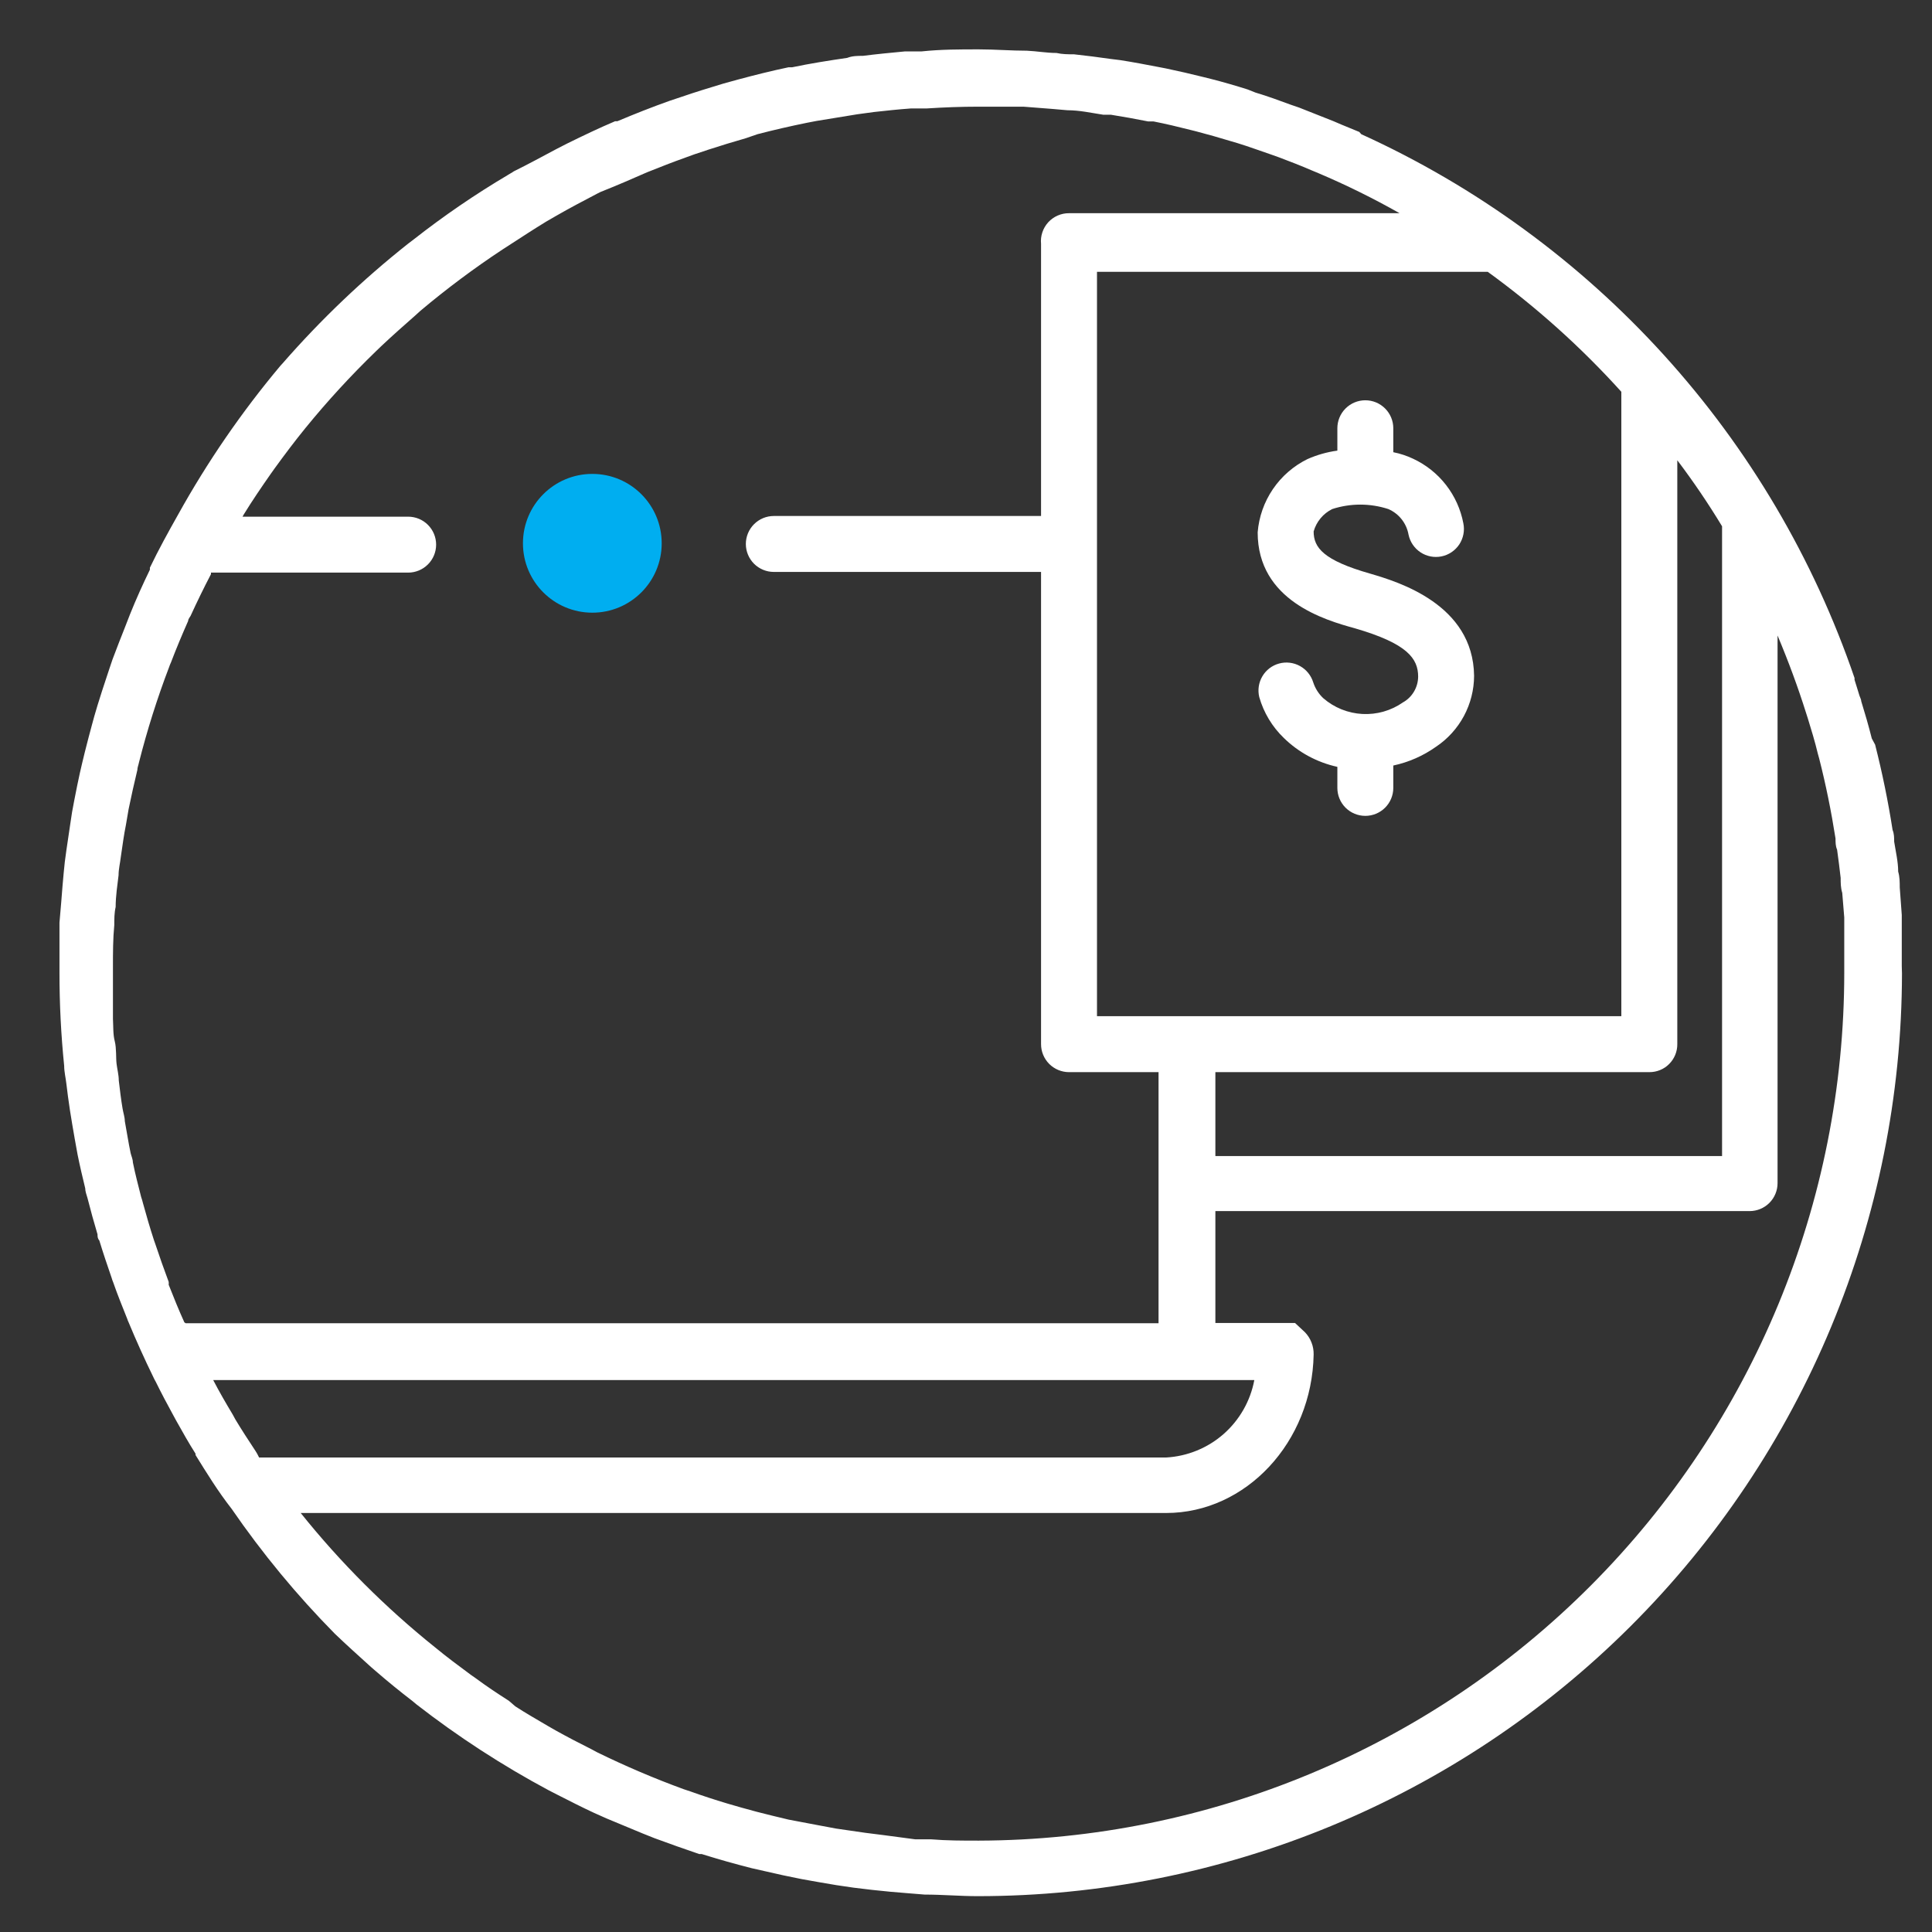 <?xml version="1.0" encoding="UTF-8"?> <svg xmlns="http://www.w3.org/2000/svg" width="65" height="65" viewBox="0 0 65 65" fill="none"><rect x="0" y="0" width="65" height="65" fill="#333333" stroke="none"/><path d="M63.983 32.509C63.983 32.11 63.983 31.756 63.983 31.327C63.983 31.146 63.983 30.965 63.983 30.785L63.915 29.859C63.915 29.686 63.915 29.505 63.862 29.324C63.862 28.993 63.78 28.654 63.727 28.315C63.727 28.187 63.727 28.052 63.674 27.924C63.524 26.96 63.328 26.004 63.087 25.055L62.974 24.844C62.868 24.422 62.748 24.008 62.62 23.594C62.62 23.534 62.582 23.474 62.56 23.406C62.537 23.338 62.454 23.052 62.394 22.871C62.396 22.851 62.396 22.831 62.394 22.811C61.02 18.792 58.839 15.096 55.985 11.95C53.132 8.804 49.666 6.274 45.799 4.515L45.732 4.439L45.129 4.191L44.866 4.078L43.706 3.619L43.42 3.521C43.029 3.378 42.667 3.242 42.238 3.114L41.974 3.009C41.568 2.881 41.154 2.76 40.74 2.655L40.499 2.595C40.077 2.489 39.648 2.391 39.219 2.301L38.985 2.256C38.556 2.173 38.119 2.09 37.683 2.022L37.381 1.985C36.967 1.925 36.546 1.872 36.132 1.827C35.936 1.827 35.74 1.827 35.544 1.782C35.213 1.782 34.882 1.721 34.55 1.706C34.016 1.706 33.474 1.661 32.932 1.661C32.292 1.661 31.652 1.661 31.012 1.729H30.454C29.973 1.774 29.506 1.819 29.031 1.879C28.858 1.879 28.677 1.879 28.504 1.947C27.879 2.038 27.262 2.135 26.652 2.263H26.532C25.952 2.384 25.387 2.527 24.822 2.678L24.333 2.813C23.859 2.956 23.392 3.099 22.933 3.257L22.526 3.393C21.931 3.604 21.344 3.837 20.772 4.078H20.696C20.147 4.311 19.612 4.567 19.077 4.831L18.724 5.012C18.242 5.268 17.76 5.531 17.285 5.765C17.225 5.81 17.157 5.84 17.09 5.885C15.987 6.538 14.928 7.263 13.92 8.054L13.732 8.197C12.203 9.407 10.79 10.756 9.508 12.225L9.432 12.308C8.128 13.863 6.976 15.54 5.991 17.315V17.315C5.66 17.902 5.336 18.489 5.043 19.099C5.045 19.122 5.045 19.144 5.043 19.167V19.167C4.809 19.649 4.583 20.146 4.372 20.673L4.214 21.079C4.064 21.448 3.921 21.832 3.785 22.186C3.717 22.375 3.657 22.578 3.589 22.773C3.484 23.09 3.379 23.406 3.281 23.73C3.183 24.053 3.153 24.166 3.092 24.392C3.032 24.618 2.927 25.002 2.852 25.311C2.776 25.62 2.739 25.778 2.686 26.011C2.633 26.245 2.558 26.621 2.498 26.93C2.437 27.238 2.407 27.412 2.37 27.683C2.332 27.954 2.279 28.293 2.234 28.601C2.189 28.91 2.166 29.098 2.144 29.354C2.121 29.61 2.084 30.009 2.061 30.341C2.038 30.672 2.016 30.807 2.001 31.041C2.001 31.462 2.001 31.892 2.001 32.321C2.001 32.456 2.001 32.584 2.001 32.72C2 33.769 2.053 34.816 2.159 35.86C2.159 36.063 2.212 36.266 2.234 36.469C2.257 36.673 2.309 37.072 2.355 37.365C2.4 37.659 2.46 37.998 2.513 38.307C2.55 38.487 2.573 38.668 2.611 38.849C2.686 39.225 2.776 39.602 2.867 39.978C2.867 40.084 2.912 40.197 2.942 40.302C3.047 40.716 3.16 41.123 3.281 41.529C3.281 41.597 3.281 41.665 3.341 41.733C3.469 42.154 3.612 42.576 3.755 42.99C3.769 43.041 3.787 43.092 3.808 43.141C3.951 43.555 4.117 43.961 4.282 44.375C4.294 44.414 4.309 44.452 4.327 44.488V44.488C4.583 45.106 4.862 45.723 5.156 46.325C5.18 46.38 5.208 46.432 5.238 46.484C5.427 46.868 5.622 47.237 5.833 47.621L5.931 47.801C6.142 48.178 6.353 48.554 6.579 48.908V48.953C6.963 49.571 7.332 50.173 7.791 50.76C8.823 52.26 9.984 53.666 11.262 54.962V54.962C11.661 55.346 12.075 55.715 12.489 56.091L12.647 56.227C13.046 56.573 13.453 56.904 13.875 57.228L14.01 57.341C15.409 58.429 16.898 59.396 18.46 60.232L18.784 60.398C19.183 60.601 19.582 60.805 19.988 60.993L20.41 61.181L21.622 61.685L22.021 61.844C22.526 62.032 23.045 62.213 23.527 62.378H23.61C24.16 62.551 24.724 62.709 25.289 62.853L25.718 62.95C26.133 63.048 26.554 63.139 26.976 63.221L27.571 63.327C27.947 63.395 28.324 63.455 28.715 63.508L29.34 63.583C29.747 63.628 30.146 63.666 30.552 63.696L31.109 63.741C31.704 63.741 32.292 63.794 32.886 63.794C41.127 63.798 49.031 60.53 54.863 54.709C60.696 48.888 63.978 40.99 63.99 32.75C63.99 32.667 63.983 32.584 63.983 32.509ZM32.924 61.926C32.382 61.926 31.847 61.926 31.313 61.881H30.786L29.709 61.738L29.114 61.663L28.128 61.52L27.525 61.407L26.532 61.219L25.967 61.083C25.62 61 25.282 60.91 24.935 60.812L24.468 60.677C24.047 60.551 23.633 60.416 23.226 60.27L23 60.195C22.008 59.832 21.035 59.417 20.086 58.952L19.891 58.847C19.484 58.644 19.093 58.44 18.701 58.222L18.437 58.071C18.069 57.853 17.684 57.635 17.338 57.409L17.12 57.221C16.743 56.98 16.367 56.731 16.013 56.468L15.84 56.347C15.433 56.046 15.027 55.745 14.635 55.421C12.968 54.085 11.453 52.57 10.117 50.903H39.234C41.922 50.903 44.143 48.517 44.196 45.573C44.199 45.434 44.175 45.296 44.124 45.167C44.074 45.037 43.998 44.919 43.902 44.82L43.571 44.511H40.89V40.746H58.863C59.112 40.746 59.352 40.647 59.528 40.471C59.705 40.294 59.804 40.055 59.804 39.805V21.381C60.165 22.239 60.489 23.112 60.768 24.001L60.821 24.166C60.941 24.558 61.054 24.919 61.159 25.356L61.205 25.522C61.43 26.403 61.611 27.299 61.754 28.21C61.754 28.338 61.754 28.466 61.807 28.586C61.852 28.902 61.89 29.219 61.927 29.535C61.927 29.701 61.927 29.866 61.98 30.039L62.048 30.868C62.048 31.041 62.048 31.214 62.048 31.387C62.048 31.749 62.048 32.14 62.048 32.479C62.048 32.554 62.048 32.637 62.048 32.72C62.048 40.45 58.983 47.865 53.525 53.34C48.068 58.815 40.662 61.903 32.932 61.926H32.924ZM8.597 48.818C8.363 48.464 8.137 48.117 7.919 47.756L7.829 47.59C7.603 47.214 7.384 46.837 7.173 46.431H42.2C42.068 47.134 41.704 47.773 41.167 48.246C40.629 48.718 39.948 48.996 39.234 49.036H8.717C8.672 48.938 8.634 48.878 8.597 48.818ZM6.202 44.488C6.014 44.074 5.841 43.645 5.675 43.223C5.679 43.191 5.679 43.158 5.675 43.126C5.517 42.704 5.366 42.275 5.223 41.846L5.178 41.718C5.043 41.303 4.922 40.889 4.809 40.475C4.793 40.406 4.772 40.339 4.749 40.272C4.651 39.88 4.553 39.519 4.47 39.105C4.47 38.999 4.418 38.894 4.395 38.796C4.32 38.442 4.26 38.043 4.199 37.719C4.199 37.584 4.147 37.441 4.124 37.298C4.071 36.989 4.034 36.665 3.996 36.349C3.996 36.161 3.943 35.973 3.921 35.784C3.898 35.596 3.921 35.265 3.861 35.031C3.8 34.798 3.815 34.542 3.8 34.279C3.8 34.143 3.8 34.007 3.8 33.872C3.8 33.503 3.8 33.119 3.8 32.773C3.8 32.69 3.8 32.614 3.8 32.532C3.8 32.057 3.8 31.59 3.845 31.124C3.845 30.92 3.845 30.717 3.891 30.514C3.891 30.16 3.951 29.761 3.989 29.445C3.989 29.241 4.041 29.038 4.064 28.835C4.117 28.473 4.169 28.082 4.237 27.75L4.327 27.223C4.418 26.779 4.516 26.343 4.621 25.906C4.621 25.823 4.659 25.74 4.674 25.657C4.95 24.567 5.289 23.493 5.69 22.442C5.707 22.391 5.727 22.34 5.75 22.292C5.931 21.817 6.127 21.351 6.33 20.891C6.33 20.831 6.383 20.771 6.413 20.718C6.631 20.244 6.857 19.777 7.098 19.317V19.265H13.732C13.981 19.265 14.221 19.166 14.397 18.989C14.574 18.813 14.673 18.573 14.673 18.324C14.673 18.074 14.574 17.835 14.397 17.658C14.221 17.482 13.981 17.383 13.732 17.383H8.16L8.197 17.315C8.484 16.848 8.792 16.396 9.108 15.944L9.236 15.764C9.575 15.297 9.914 14.845 10.276 14.401C11.017 13.491 11.812 12.627 12.655 11.811L12.851 11.623C13.22 11.276 13.604 10.937 13.98 10.606L14.146 10.455C15.026 9.715 15.949 9.026 16.909 8.392L17.188 8.212C17.572 7.963 17.941 7.722 18.37 7.459L18.709 7.263C19.168 6.999 19.627 6.758 20.101 6.51L20.207 6.457C20.719 6.254 21.261 6.021 21.773 5.795L22.119 5.659C22.526 5.494 22.94 5.343 23.362 5.192L23.836 5.034C24.25 4.899 24.672 4.771 25.093 4.65L25.485 4.515C26.035 4.372 26.592 4.244 27.149 4.131L27.465 4.07L28.843 3.845L29.4 3.769C29.814 3.724 30.221 3.679 30.643 3.649H31.17C31.757 3.611 32.337 3.589 32.924 3.589C33.436 3.589 33.941 3.589 34.43 3.589L35.394 3.664L35.913 3.709C36.32 3.709 36.719 3.799 37.118 3.86H37.374C37.796 3.927 38.217 4.003 38.631 4.086H38.812C39.226 4.168 39.64 4.266 40.054 4.372L40.235 4.417C40.637 4.522 41.036 4.635 41.432 4.756L41.636 4.816C42.027 4.936 42.389 5.072 42.788 5.207L43.021 5.29C43.397 5.433 43.774 5.576 44.135 5.734L44.354 5.825C45.289 6.222 46.202 6.672 47.087 7.173H35.966C35.834 7.172 35.704 7.199 35.584 7.252C35.463 7.305 35.355 7.382 35.266 7.479C35.178 7.577 35.11 7.691 35.069 7.816C35.027 7.941 35.012 8.073 35.025 8.204V17.36H26.035C25.785 17.36 25.546 17.459 25.369 17.636C25.193 17.812 25.093 18.052 25.093 18.301C25.093 18.551 25.193 18.79 25.369 18.967C25.546 19.143 25.785 19.242 26.035 19.242H35.025V35.129C35.025 35.379 35.124 35.618 35.3 35.795C35.477 35.971 35.716 36.071 35.966 36.071H38.978V44.519H6.247L6.202 44.488ZM56.431 35.129V15.485C56.971 16.199 57.473 16.94 57.937 17.706V38.894H40.89V36.071H55.49C55.614 36.072 55.736 36.048 55.851 36.001C55.966 35.954 56.07 35.885 56.157 35.797C56.245 35.709 56.314 35.605 56.361 35.491C56.408 35.376 56.432 35.253 56.431 35.129V35.129ZM54.548 13.181V34.188H36.907V9.145H50.053C51.688 10.33 53.195 11.683 54.548 13.181Z" fill="white"></path><path d="M46.108 19.302C44.519 18.851 44.196 18.422 44.196 17.879C44.242 17.717 44.321 17.567 44.429 17.437C44.536 17.307 44.67 17.202 44.821 17.127C45.435 16.927 46.096 16.927 46.71 17.127C46.885 17.203 47.039 17.321 47.157 17.471C47.275 17.62 47.354 17.797 47.388 17.985C47.438 18.229 47.583 18.444 47.791 18.582C48 18.72 48.254 18.769 48.499 18.719C48.743 18.669 48.958 18.524 49.096 18.316C49.233 18.107 49.283 17.853 49.233 17.608C49.144 17.137 48.944 16.694 48.649 16.315C48.355 15.937 47.974 15.634 47.539 15.432C47.328 15.333 47.105 15.259 46.876 15.214V14.408C46.876 14.159 46.777 13.919 46.6 13.743C46.424 13.566 46.184 13.467 45.935 13.467C45.685 13.467 45.446 13.566 45.269 13.743C45.093 13.919 44.994 14.159 44.994 14.408V15.161C44.645 15.208 44.306 15.305 43.985 15.447C43.517 15.678 43.117 16.026 42.824 16.458C42.531 16.889 42.355 17.39 42.313 17.91C42.313 20.206 44.572 20.861 45.589 21.14C47.35 21.652 47.712 22.156 47.712 22.766C47.71 22.943 47.662 23.116 47.572 23.268C47.483 23.42 47.354 23.546 47.2 23.632C46.801 23.91 46.321 24.047 45.835 24.021C45.349 23.995 44.886 23.808 44.519 23.489C44.363 23.342 44.247 23.158 44.181 22.954C44.108 22.721 43.948 22.524 43.734 22.407C43.52 22.289 43.268 22.259 43.032 22.324C42.797 22.388 42.595 22.542 42.471 22.753C42.347 22.963 42.309 23.213 42.366 23.451C42.515 23.976 42.801 24.451 43.194 24.829C43.691 25.315 44.315 25.651 44.994 25.8V26.508C44.994 26.758 45.093 26.997 45.269 27.174C45.446 27.35 45.685 27.449 45.935 27.449C46.184 27.449 46.424 27.35 46.6 27.174C46.777 26.997 46.876 26.758 46.876 26.508V25.755C47.394 25.645 47.883 25.429 48.314 25.123C48.707 24.86 49.029 24.505 49.252 24.089C49.475 23.673 49.593 23.208 49.594 22.736C49.564 20.326 47.027 19.573 46.108 19.302Z" fill="white"></path><path d="M19.928 20.613C21.218 20.613 22.262 19.568 22.262 18.279C22.262 16.989 21.218 15.944 19.928 15.944C18.639 15.944 17.594 16.989 17.594 18.279C17.594 19.568 18.639 20.613 19.928 20.613Z" fill="#00AEF0"></path></svg> 